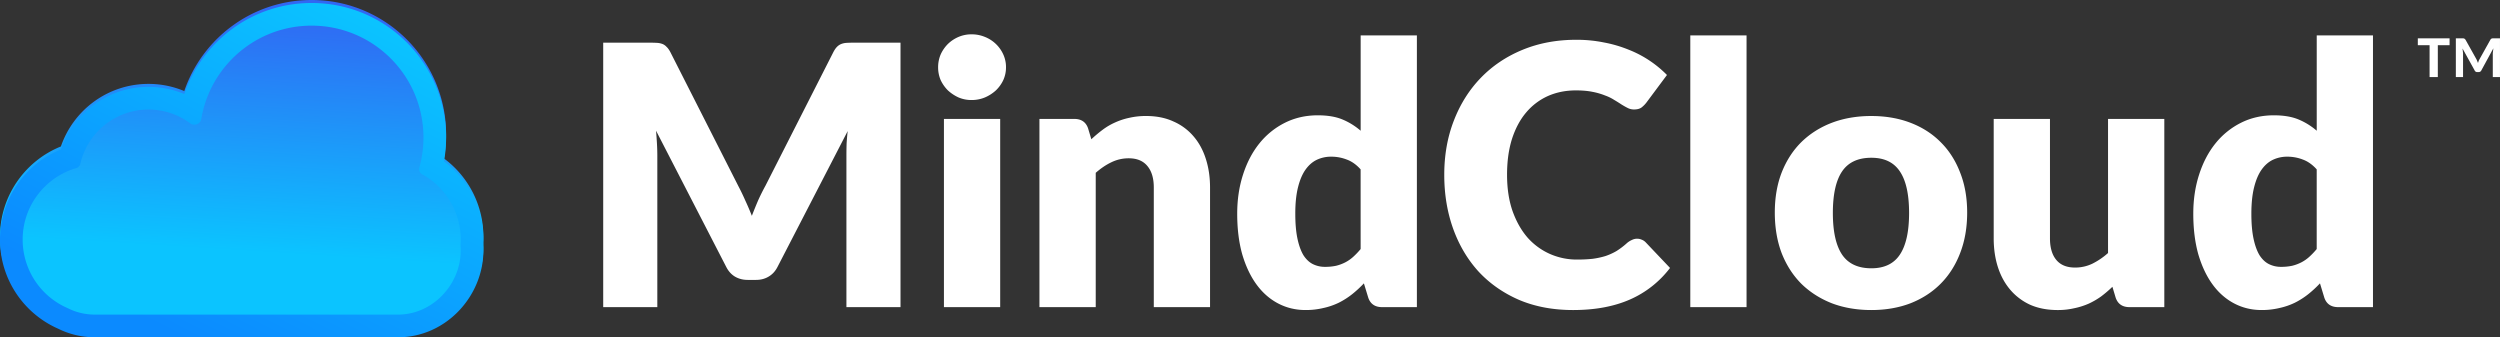 <svg xmlns="http://www.w3.org/2000/svg" xmlns:xlink="http://www.w3.org/1999/xlink" viewBox="0 0 7226.15 974.83"><rect x="0" y="0" width="7226.15" height="974.83" fill="#333333" stroke="none"/><defs><linearGradient id="a" x1="741.36" y1="960.6" x2="696.88" y2="248.94" gradientTransform="matrix(1, 0, 0, -1, 0, 976)" gradientUnits="userSpaceOnUse"><stop offset="0" stop-color="#3167f3"/><stop offset="1" stop-color="#0bc4ff"/></linearGradient><linearGradient id="b" x1="1042.78" y1="949.53" x2="553.51" y2="-14.18" gradientTransform="matrix(1, 0, 0, -1, 0, 976)" gradientUnits="userSpaceOnUse"><stop offset="0" stop-color="#0bc4ff"/><stop offset="1" stop-color="#0b8aff"/></linearGradient></defs><path d="M7158.48,172.38q1.14,2.66,2.08,5.11a27.8,27.8,0,0,1,1.89,4.91q.95-2.64,1.7-4.91a25.81,25.81,0,0,1,2.27-5.11l31.94-57.27a9.56,9.56,0,0,1,3.22-3.21,10.42,10.42,0,0,1,4.53-.76h20V223h-20.79v-69l1.7-14.18-34.59,63.51a8.51,8.51,0,0,1-8.32,5.29h-3.4a8.16,8.16,0,0,1-8.13-5.29l-34.78-62.94,1.52,13.61v69h-20.8V111.14h20a9.75,9.75,0,0,1,4.54.76,14.8,14.8,0,0,1,3.4,3.21Zm-78.06-61.24V131h-34v92h-23.82V131h-34V111.14Z" transform="translate(0 -0.26)" style="fill:#fff"/><path d="M2602.89,123.62V888H2446.55V448.36q0-15.21.53-33.05,1.05-17.83,3.14-36.2l-203,392.95q-9.43,18.36-25.7,27.8-15.75,9.45-36.2,9.45h-24.13q-20.46,0-36.73-9.45-15.73-9.43-25.18-27.8l-203-394q1.58,18.89,2.62,37.24,1,17.83,1.05,33.05V888H1743.55V123.62h135.36q11.53,0,19.93.53a52.56,52.56,0,0,1,15.74,3.14,31.45,31.45,0,0,1,12.07,8.4q5.77,5.25,11,15.21L2134.4,538.6q10.48,19.93,19.94,41.45,10,21.51,18.88,44.06,8.93-23.08,18.36-45.11,10-22,21-42L2408.78,150.9q5.25-10,10.49-15.21a36.13,36.13,0,0,1,12.59-8.4,51.39,51.39,0,0,1,15.22-3.14q8.91-.53,20.46-.53ZM2891,344V888H2728.41V344Zm16.79-149A87.87,87.87,0,0,1,2900,231.7a100.41,100.41,0,0,1-21.51,29.9,111.65,111.65,0,0,1-32,20.46,99.57,99.57,0,0,1-38.3,7.34,94.32,94.32,0,0,1-37.25-7.34,116.3,116.3,0,0,1-31-20.46,105.07,105.07,0,0,1-21-29.9,93.23,93.23,0,0,1-7.34-36.73,94.49,94.49,0,0,1,7.34-37.25,102.85,102.85,0,0,1,21-30.43,101.6,101.6,0,0,1,31-20.46,94.49,94.49,0,0,1,37.25-7.34,99.75,99.75,0,0,1,38.3,7.34A97.93,97.93,0,0,1,2900,157.72,89,89,0,0,1,2907.83,195Zm246.68,207.75A396.74,396.74,0,0,1,3187,375.44a183.72,183.72,0,0,1,35.68-21,197.83,197.83,0,0,1,41.44-13.64,215.06,215.06,0,0,1,48.79-5.25q44.59,0,78.7,15.74a159.22,159.22,0,0,1,58.23,43q23.61,27.29,35.67,65.58,12.08,37.77,12.07,82.36V888H3335V542.27q0-39.87-18.36-61.9-18.37-22.56-54-22.56a113,113,0,0,0-50.36,11.54q-23.08,11-45.12,30.43V888H3004.46V344h100.73q30.43,0,39.87,27.28Zm778.34,87.09q-18.36-20.46-39.87-28.33a123.14,123.14,0,0,0-45.12-8.39,95.74,95.74,0,0,0-41.44,8.92q-18.89,8.91-33.05,28.85-13.65,19.41-21.51,50.89T3744,617.82q0,43,6.29,72.4T3767.6,738q11.54,17.84,27.28,25.7a77.44,77.44,0,0,0,35.15,7.87,148.69,148.69,0,0,0,32-3.14,121.52,121.52,0,0,0,26.75-10,109.12,109.12,0,0,0,22.56-15.74,221.79,221.79,0,0,0,21.51-22.56Zm162.64-387.17V888H3994.76q-30.44,0-39.87-27.28l-12.59-41.45a317.78,317.78,0,0,1-34.11,31.48,221.9,221.9,0,0,1-38.82,24.66,196.76,196.76,0,0,1-44.59,15.21,216.16,216.16,0,0,1-51.41,5.77q-42.49,0-78.7-18.88T3632.24,823q-26.22-35.69-41.44-87.09-14.7-51.95-14.69-118,0-60.86,16.79-112.8,16.79-52.45,47.21-90.23a221.83,221.83,0,0,1,74-59.81q43-21.51,95-21.51,42.49,0,71.35,12.07a193.32,193.32,0,0,1,52.46,32.53V102.64Zm636.77,587.58a32.52,32.52,0,0,1,12.59,2.62,31.15,31.15,0,0,1,12.06,7.87l70.3,74A293.59,293.59,0,0,1,4711.27,866q-69.26,30.42-164.21,30.42-87.07,0-156.33-29.37-68.73-29.91-117-81.85-47.73-52.45-73.44-123.81-25.71-71.86-25.71-155.81,0-85.51,27.81-156.86,27.79-71.88,78.17-123.81t120.66-80.8q70.3-28.85,154.76-28.85a395.44,395.44,0,0,1,80.79,7.87,368.06,368.06,0,0,1,71.35,21,313.82,313.82,0,0,1,60.86,32A318.6,318.6,0,0,1,4818.29,217l-59.8,80.26a83.78,83.78,0,0,1-13.64,13.64q-7.87,5.77-22,5.77a39.29,39.29,0,0,1-17.83-4.19q-8.4-4.2-17.84-10-9.45-6.3-21-13.12a127.48,127.48,0,0,0-26.75-13.11,194.8,194.8,0,0,0-36.2-10.49q-20.46-4.2-48.27-4.2-44.07,0-80.79,16.26a177.25,177.25,0,0,0-63,47.74q-26.23,31-40.92,76.6-14.18,45.12-14.17,103.35,0,58.76,15.74,104.4,16.26,45.64,43.54,77.12a189.07,189.07,0,0,0,64.53,47.22,192.2,192.2,0,0,0,78.7,16.26,422.94,422.94,0,0,0,44.06-2.1,233.19,233.19,0,0,0,37.25-7.87,171,171,0,0,0,32.53-14.69,219.64,219.64,0,0,0,30.95-23.61,55.6,55.6,0,0,1,13.64-8.39A33.62,33.62,0,0,1,4732.26,690.22Zm316.11-587.58V888H4885.73V102.64Zm360.69,232.93q61.9,0,112.8,19.41t87.08,55.61q36.74,36.21,56.66,88.14,20.46,51.4,20.46,115.94,0,65.05-20.46,117.52-19.93,51.93-56.66,88.66Q5572.75,857,5521.86,877q-50.89,19.41-112.8,19.41-62.43,0-113.84-19.41-50.9-19.93-88.14-56.13-36.72-36.72-57.18-88.66Q5130,679.72,5130,614.67q0-64.53,19.94-115.94,20.46-51.94,57.18-88.14,37.24-36.19,88.14-55.61Q5346.63,335.57,5409.06,335.57Zm0,440.16q56.14,0,82.37-39.35,26.76-39.87,26.75-120.66t-26.75-120.14q-26.24-39.34-82.37-39.35-57.71,0-84.46,39.35t-26.76,120.14q0,80.79,26.76,120.66Q5351.36,775.73,5409.06,775.73ZM6255.86,344V888H6155.14q-30.44,0-39.88-27.28l-9.44-31.48a342.54,342.54,0,0,1-32.53,27.81,217,217,0,0,1-36.19,21,205.52,205.52,0,0,1-41.45,13.12,208.22,208.22,0,0,1-48.27,5.24q-44.58,0-79.21-15.21a165.8,165.8,0,0,1-57.71-43.54q-23.61-27.81-35.68-65.58t-12.06-82.89V344h162.63V689.17q0,40.4,18.36,62.43t54,22a114.14,114.14,0,0,0,49.84-11,206.18,206.18,0,0,0,45.64-31V344Zm440.49,145.85q-18.36-20.46-39.87-28.33a123.14,123.14,0,0,0-45.12-8.39,95.74,95.74,0,0,0-41.44,8.92q-18.89,8.91-33.05,28.85-13.65,19.41-21.51,50.89t-7.87,76.07q0,43,6.29,72.4T6531.09,738q11.55,17.84,27.28,25.7a77.47,77.47,0,0,0,35.15,7.87,148.72,148.72,0,0,0,32-3.14,121.52,121.52,0,0,0,26.75-10,109.12,109.12,0,0,0,22.56-15.74,221.79,221.79,0,0,0,21.51-22.56ZM6859,102.64V888H6758.26q-30.43,0-39.87-27.28l-12.6-41.45a317.69,317.69,0,0,1-34.1,31.48,221.9,221.9,0,0,1-38.82,24.66,196.76,196.76,0,0,1-44.59,15.21,216.16,216.16,0,0,1-51.41,5.77q-42.49,0-78.7-18.88T6395.74,823q-26.23-35.69-41.44-87.09-14.7-51.95-14.69-118,0-60.86,16.78-112.8,16.8-52.45,47.22-90.23a221.83,221.83,0,0,1,74-59.81q43-21.51,95-21.51,42.49,0,71.35,12.07a193.47,193.47,0,0,1,52.46,32.53V102.64Z" transform="translate(0 -0.26)" style="fill:#fff"/><path d="M1283.32,458.32a280.66,280.66,0,0,1,113.93,226q0,8.12-.46,16.14.45,7.46.46,15c0,132-108.07,251-246.64,251h-877a237.83,237.83,0,0,1-105.52-24.78C69.22,898.24,0,799.42,0,684.29,0,566.12,72.89,465.12,176.05,423.55c36-105.18,135.7-180.81,253.16-180.81a266.83,266.83,0,0,1,103.43,20.74C584.87,110.37,729.87.26,900.69.26c214.72,0,388.79,174.07,388.79,388.8A390.92,390.92,0,0,1,1283.32,458.32Z" transform="translate(0 -0.26)" style="fill:url(#a)"/><path d="M1283.32,467a280.65,280.65,0,0,1,113.93,226q0,8.12-.46,16.15.45,7.45.46,15c0,132-108.07,251-246.64,251h-877a237.82,237.82,0,0,1-105.52-24.77C69.22,906.89,0,808.07,0,692.93,0,574.77,72.89,473.77,176.05,432.19c36-105.17,135.7-180.81,253.16-180.81a267,267,0,0,1,103.43,20.74C584.87,119,729.87,8.91,900.69,8.91c214.72,0,388.79,174.07,388.79,388.79A391.11,391.11,0,0,1,1283.32,467ZM195.77,891a215.6,215.6,0,0,1-130.27-198c0-98,65.38-180.7,154.9-206.89a17.18,17.18,0,0,0,11.89-12.62c20.65-89.68,101-156.54,196.92-156.54a201.18,201.18,0,0,1,120.94,40.17c11.07,8.29,29.28,1.53,31.52-12.12C606.87,191.48,740.1,74.4,900.69,74.4c178.55,0,323.3,144.75,323.3,323.3a323.57,323.57,0,0,1-11.87,87.08,17.06,17.06,0,0,0,8.26,19.41,215.47,215.47,0,0,1,111.37,188.74q0,7.62-.52,15.11a16.56,16.56,0,0,0,0,2.44c.34,4.5.51,9,.51,13.59,0,98.3-81.14,185.52-181.14,185.52h-877A172.39,172.39,0,0,1,195.77,891Z" transform="translate(0 -0.26)" style="fill-rule:evenodd;fill:url(#b)"/></svg>